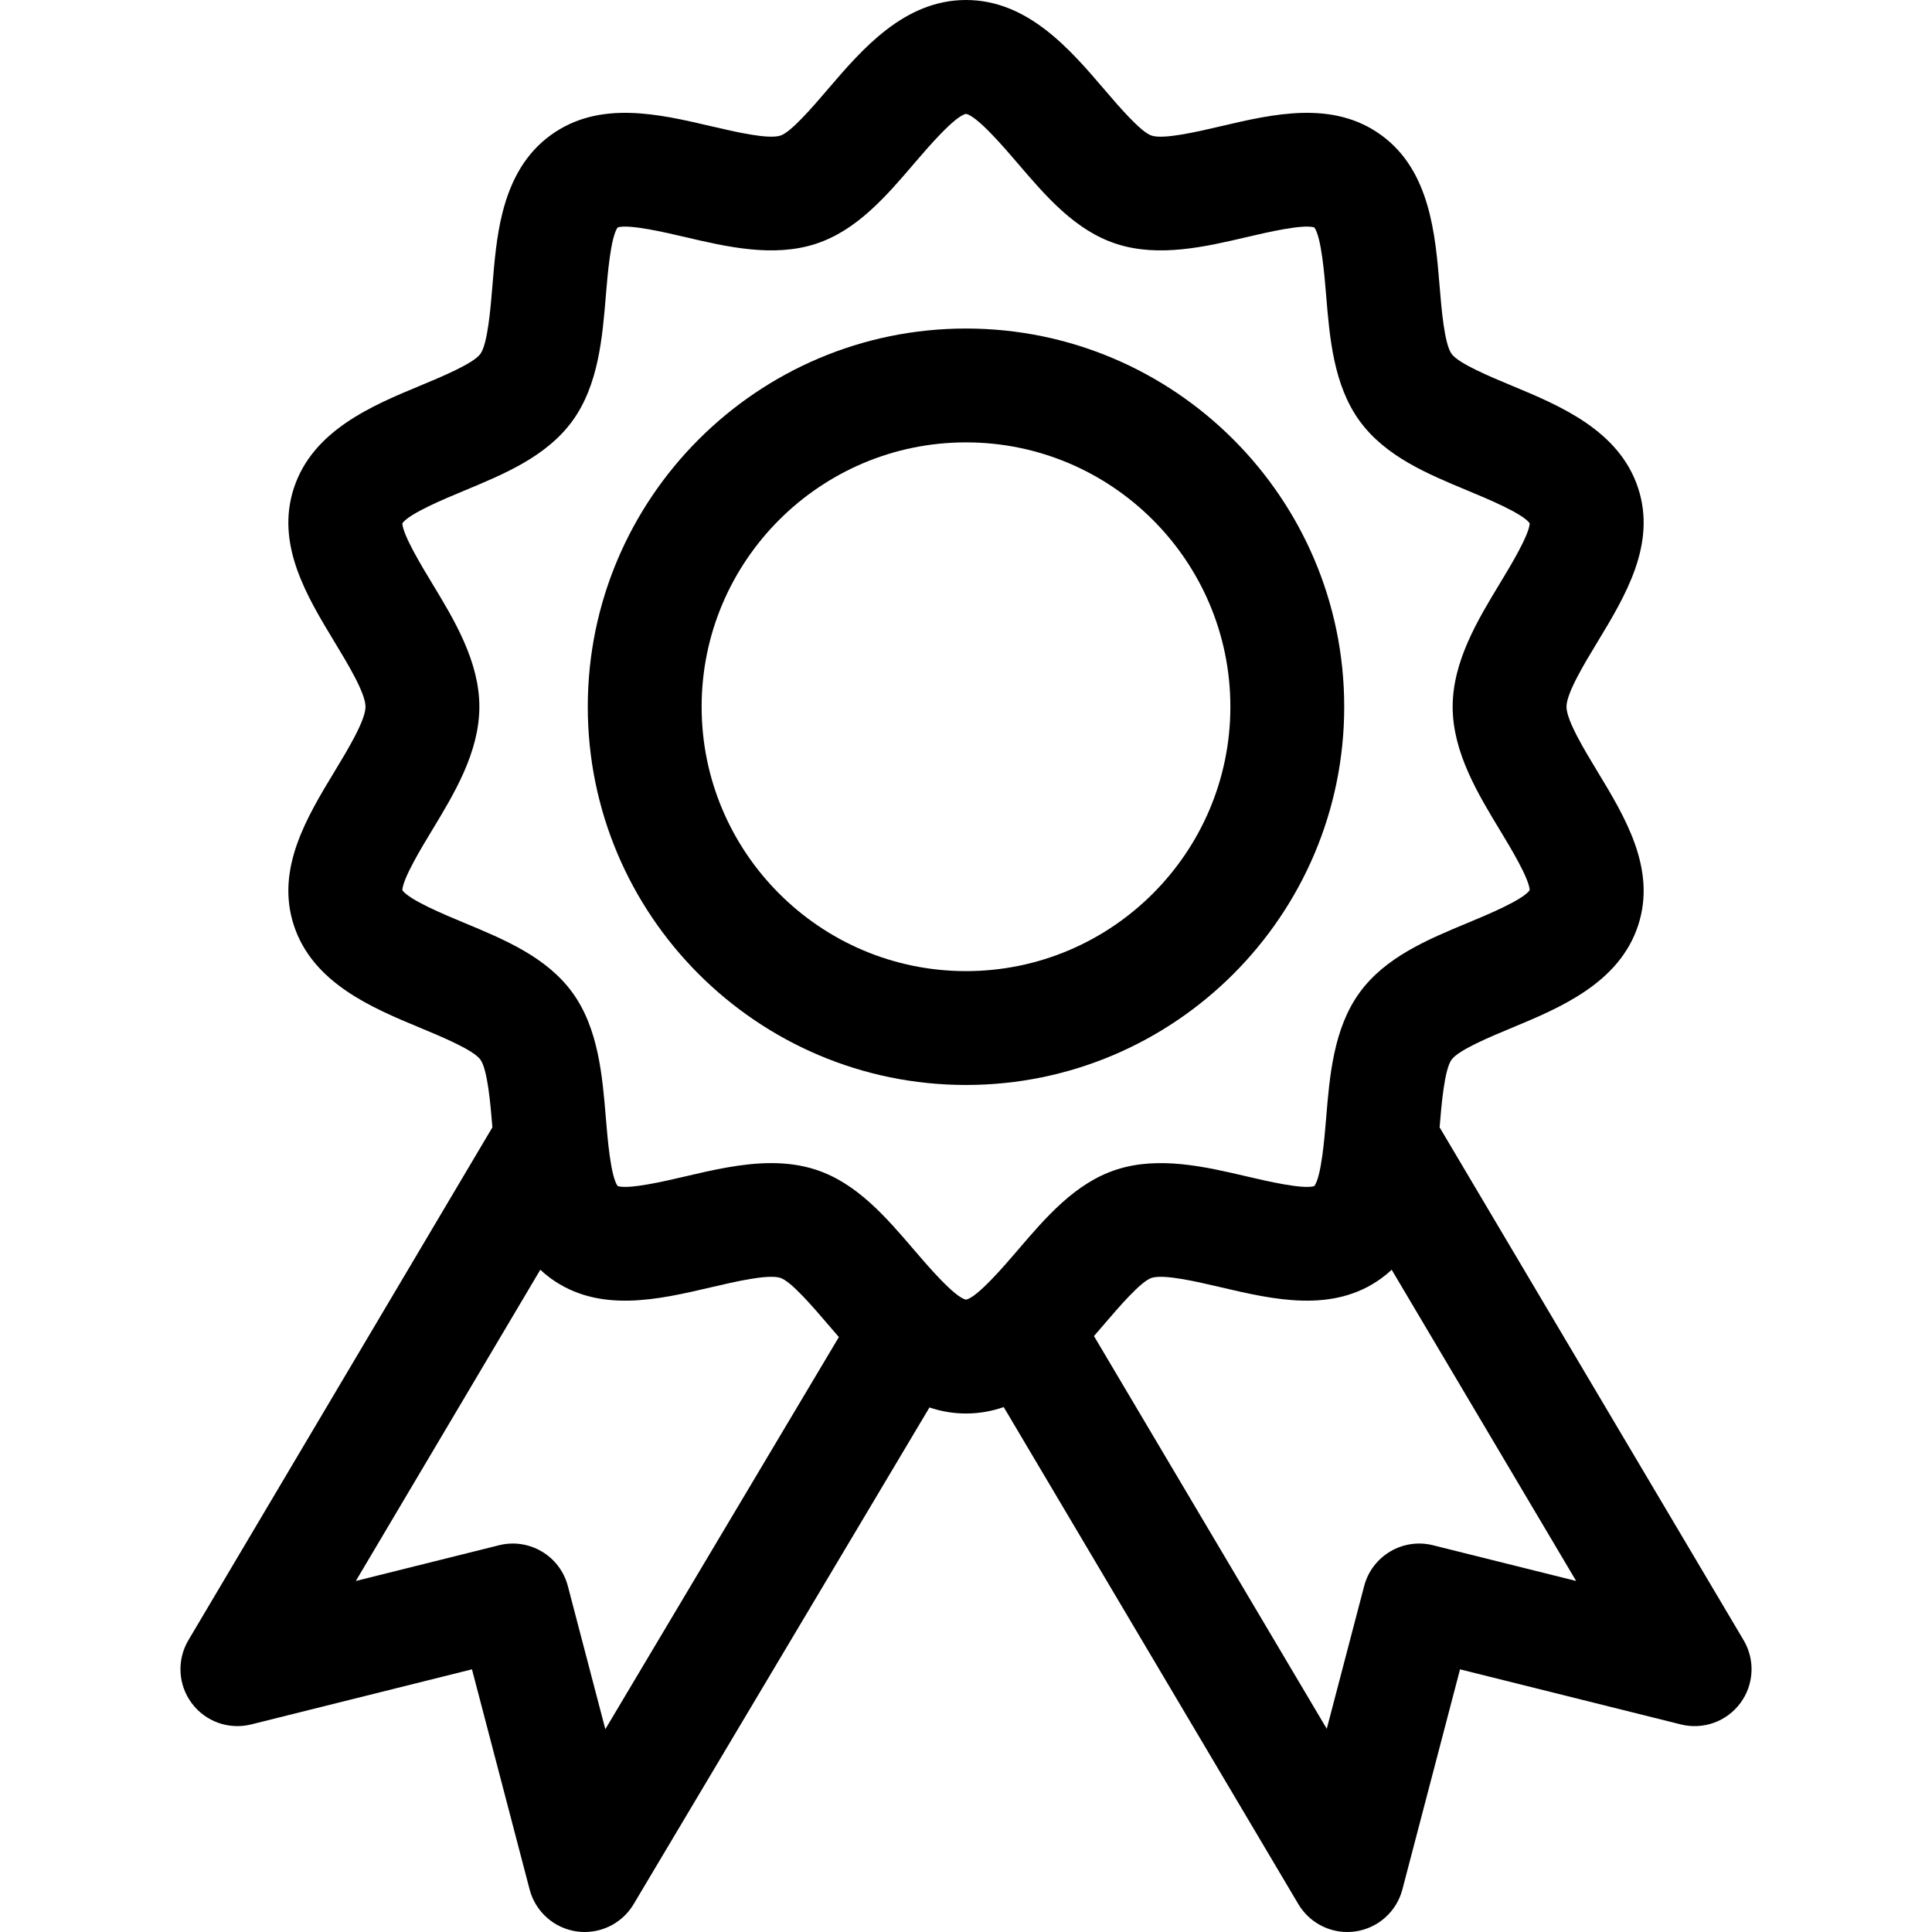 <svg id="Capa_1" enable-background="new 0 0 509.095 509.095" height="512" viewBox="0 0 509.095 509.095" width="512" xmlns="http://www.w3.org/2000/svg"><path d="m459.448 432.195-80.102-135.135c.5-6.086 1.258-15.23 3.173-17.858 1.853-2.543 10.28-6.046 15.856-8.363 12.621-5.246 28.329-11.774 33.301-27.042 4.825-14.817-3.448-28.475-10.748-40.524-3.439-5.676-8.148-13.448-8.148-17.039s4.709-11.364 8.148-17.04c7.3-12.05 15.573-25.708 10.748-40.524-4.972-15.268-20.68-21.796-33.302-27.042-5.576-2.317-14.003-5.82-15.855-8.362-1.92-2.637-2.677-11.832-3.178-17.917-1.113-13.528-2.499-30.364-15.339-39.718-12.75-9.289-28.43-5.615-42.267-2.378-6.359 1.489-15.069 3.524-18.295 2.477-2.826-.92-8.654-7.732-12.512-12.24-8.953-10.466-20.097-23.49-36.381-23.49-16.285 0-27.429 13.024-36.382 23.488-3.857 4.508-9.686 11.32-12.511 12.24-3.229 1.046-11.937-.988-18.296-2.477-13.836-3.237-29.516-6.909-42.266 2.378-6.225 4.534-10.377 11.228-12.697 20.467-1.574 6.268-2.117 12.868-2.642 19.25-.501 6.086-1.257 15.281-3.178 17.918-1.852 2.542-10.279 6.045-15.855 8.362-12.622 5.246-28.33 11.774-33.301 27.043-4.825 14.816 3.448 28.474 10.748 40.522 3.438 5.677 8.147 13.45 8.147 17.041s-4.708 11.363-8.147 17.039c-7.299 12.05-15.573 25.708-10.747 40.524 4.972 15.268 20.679 21.796 33.3 27.042 5.577 2.317 14.004 5.82 15.856 8.363 1.914 2.628 2.672 11.773 3.173 17.858l-80.102 135.137c-3.085 5.205-2.741 11.755.873 16.607 3.614 4.853 9.788 7.06 15.661 5.595l58.186-14.516 15.194 58.013c1.532 5.848 6.424 10.205 12.41 11.052.704.1 1.407.148 2.104.148 5.232 0 10.154-2.741 12.883-7.324l77.961-130.895c3 1.009 6.198 1.592 9.627 1.592 3.547 0 6.85-.619 9.939-1.694l77.633 130.969c2.726 4.599 7.655 7.353 12.899 7.353.692 0 1.391-.049 2.089-.146 5.992-.841 10.893-5.2 12.426-11.054l15.195-58.013 58.186 14.516c5.875 1.465 12.047-.742 15.661-5.595 3.615-4.853 3.96-11.403.874-16.608zm-218.488-102.72c-7.458-8.717-15.17-17.73-26.017-21.263-3.803-1.238-7.738-1.723-11.703-1.723-7.708 0-15.532 1.831-22.721 3.515-5.213 1.221-14.808 3.464-17.756 2.537-1.845-2.505-2.665-12.469-3.11-17.882-.914-11.098-1.949-23.677-8.829-33.121-6.811-9.35-17.883-13.951-28.591-18.402-5.078-2.11-14.419-5.992-16.218-8.564.131-3.078 5.104-11.287 7.812-15.756 5.853-9.663 12.487-20.614 12.487-32.583 0-11.97-6.635-22.922-12.488-32.584-2.707-4.469-7.68-12.678-7.811-15.756 1.799-2.57 11.142-6.453 16.22-8.564 10.707-4.45 21.779-9.052 28.59-18.4 6.88-9.445 7.915-22.023 8.829-33.121.445-5.413 1.265-15.377 3.11-17.883 2.955-.926 12.544 1.317 17.757 2.538 10.886 2.549 23.228 5.438 34.423 1.791 10.847-3.532 18.559-12.545 26.017-21.262 3.46-4.043 10.632-12.426 13.588-12.984 2.956.559 10.128 8.941 13.587 12.984 7.458 8.717 15.17 17.729 26.018 21.262 11.194 3.646 23.536.758 34.423-1.791 5.214-1.221 14.809-3.467 17.757-2.538 1.846 2.505 2.665 12.47 3.11 17.883.914 11.098 1.948 23.676 8.829 33.121 6.811 9.349 17.883 13.951 28.591 18.401 5.077 2.11 14.419 5.992 16.219 8.564-.132 3.078-5.104 11.287-7.811 15.756-5.854 9.663-12.488 20.615-12.488 32.584s6.635 22.921 12.488 32.583c2.707 4.469 7.68 12.678 7.811 15.756-1.8 2.571-11.141 6.453-16.219 8.564-10.708 4.451-21.78 9.053-28.591 18.402-6.881 9.444-7.916 22.023-8.829 33.121-.445 5.413-1.266 15.376-3.109 17.882-2.953.927-12.544-1.317-17.756-2.537-10.888-2.55-23.228-5.439-34.425-1.792-10.848 3.532-18.56 12.546-26.018 21.263-3.46 4.043-10.631 12.425-13.587 12.984-2.958-.561-10.13-8.942-13.589-12.985zm-81.451 126.176-9.877-37.713c-2.082-7.948-10.169-12.741-18.142-10.753l-37.723 9.41 48.611-82.009c.845.788 1.742 1.543 2.713 2.25 12.749 9.287 28.43 5.616 42.266 2.377 6.359-1.488 15.068-3.526 18.296-2.477 2.826.92 8.654 7.732 12.511 12.24.936 1.094 1.898 2.216 2.885 3.349zm218.096-48.465c-7.97-1.994-16.06 2.807-18.142 10.753l-9.852 37.611-61.341-103.484c.908-1.044 1.793-2.078 2.658-3.089 3.858-4.508 9.686-11.32 12.512-12.24 3.228-1.048 11.938.988 18.297 2.477 13.834 3.239 29.515 6.91 42.265-2.377.955-.696 1.856-1.449 2.715-2.248l48.61 82.007z"/><path d="m354.21 186.233c0-54.955-44.709-99.664-99.663-99.664-54.955 0-99.663 44.709-99.663 99.664 0 54.954 44.708 99.663 99.663 99.663 54.954.001 99.663-44.708 99.663-99.663zm-169.326 0c0-38.413 31.251-69.664 69.663-69.664s69.663 31.251 69.663 69.664c0 38.412-31.251 69.663-69.663 69.663s-69.663-31.251-69.663-69.663z"/></svg>